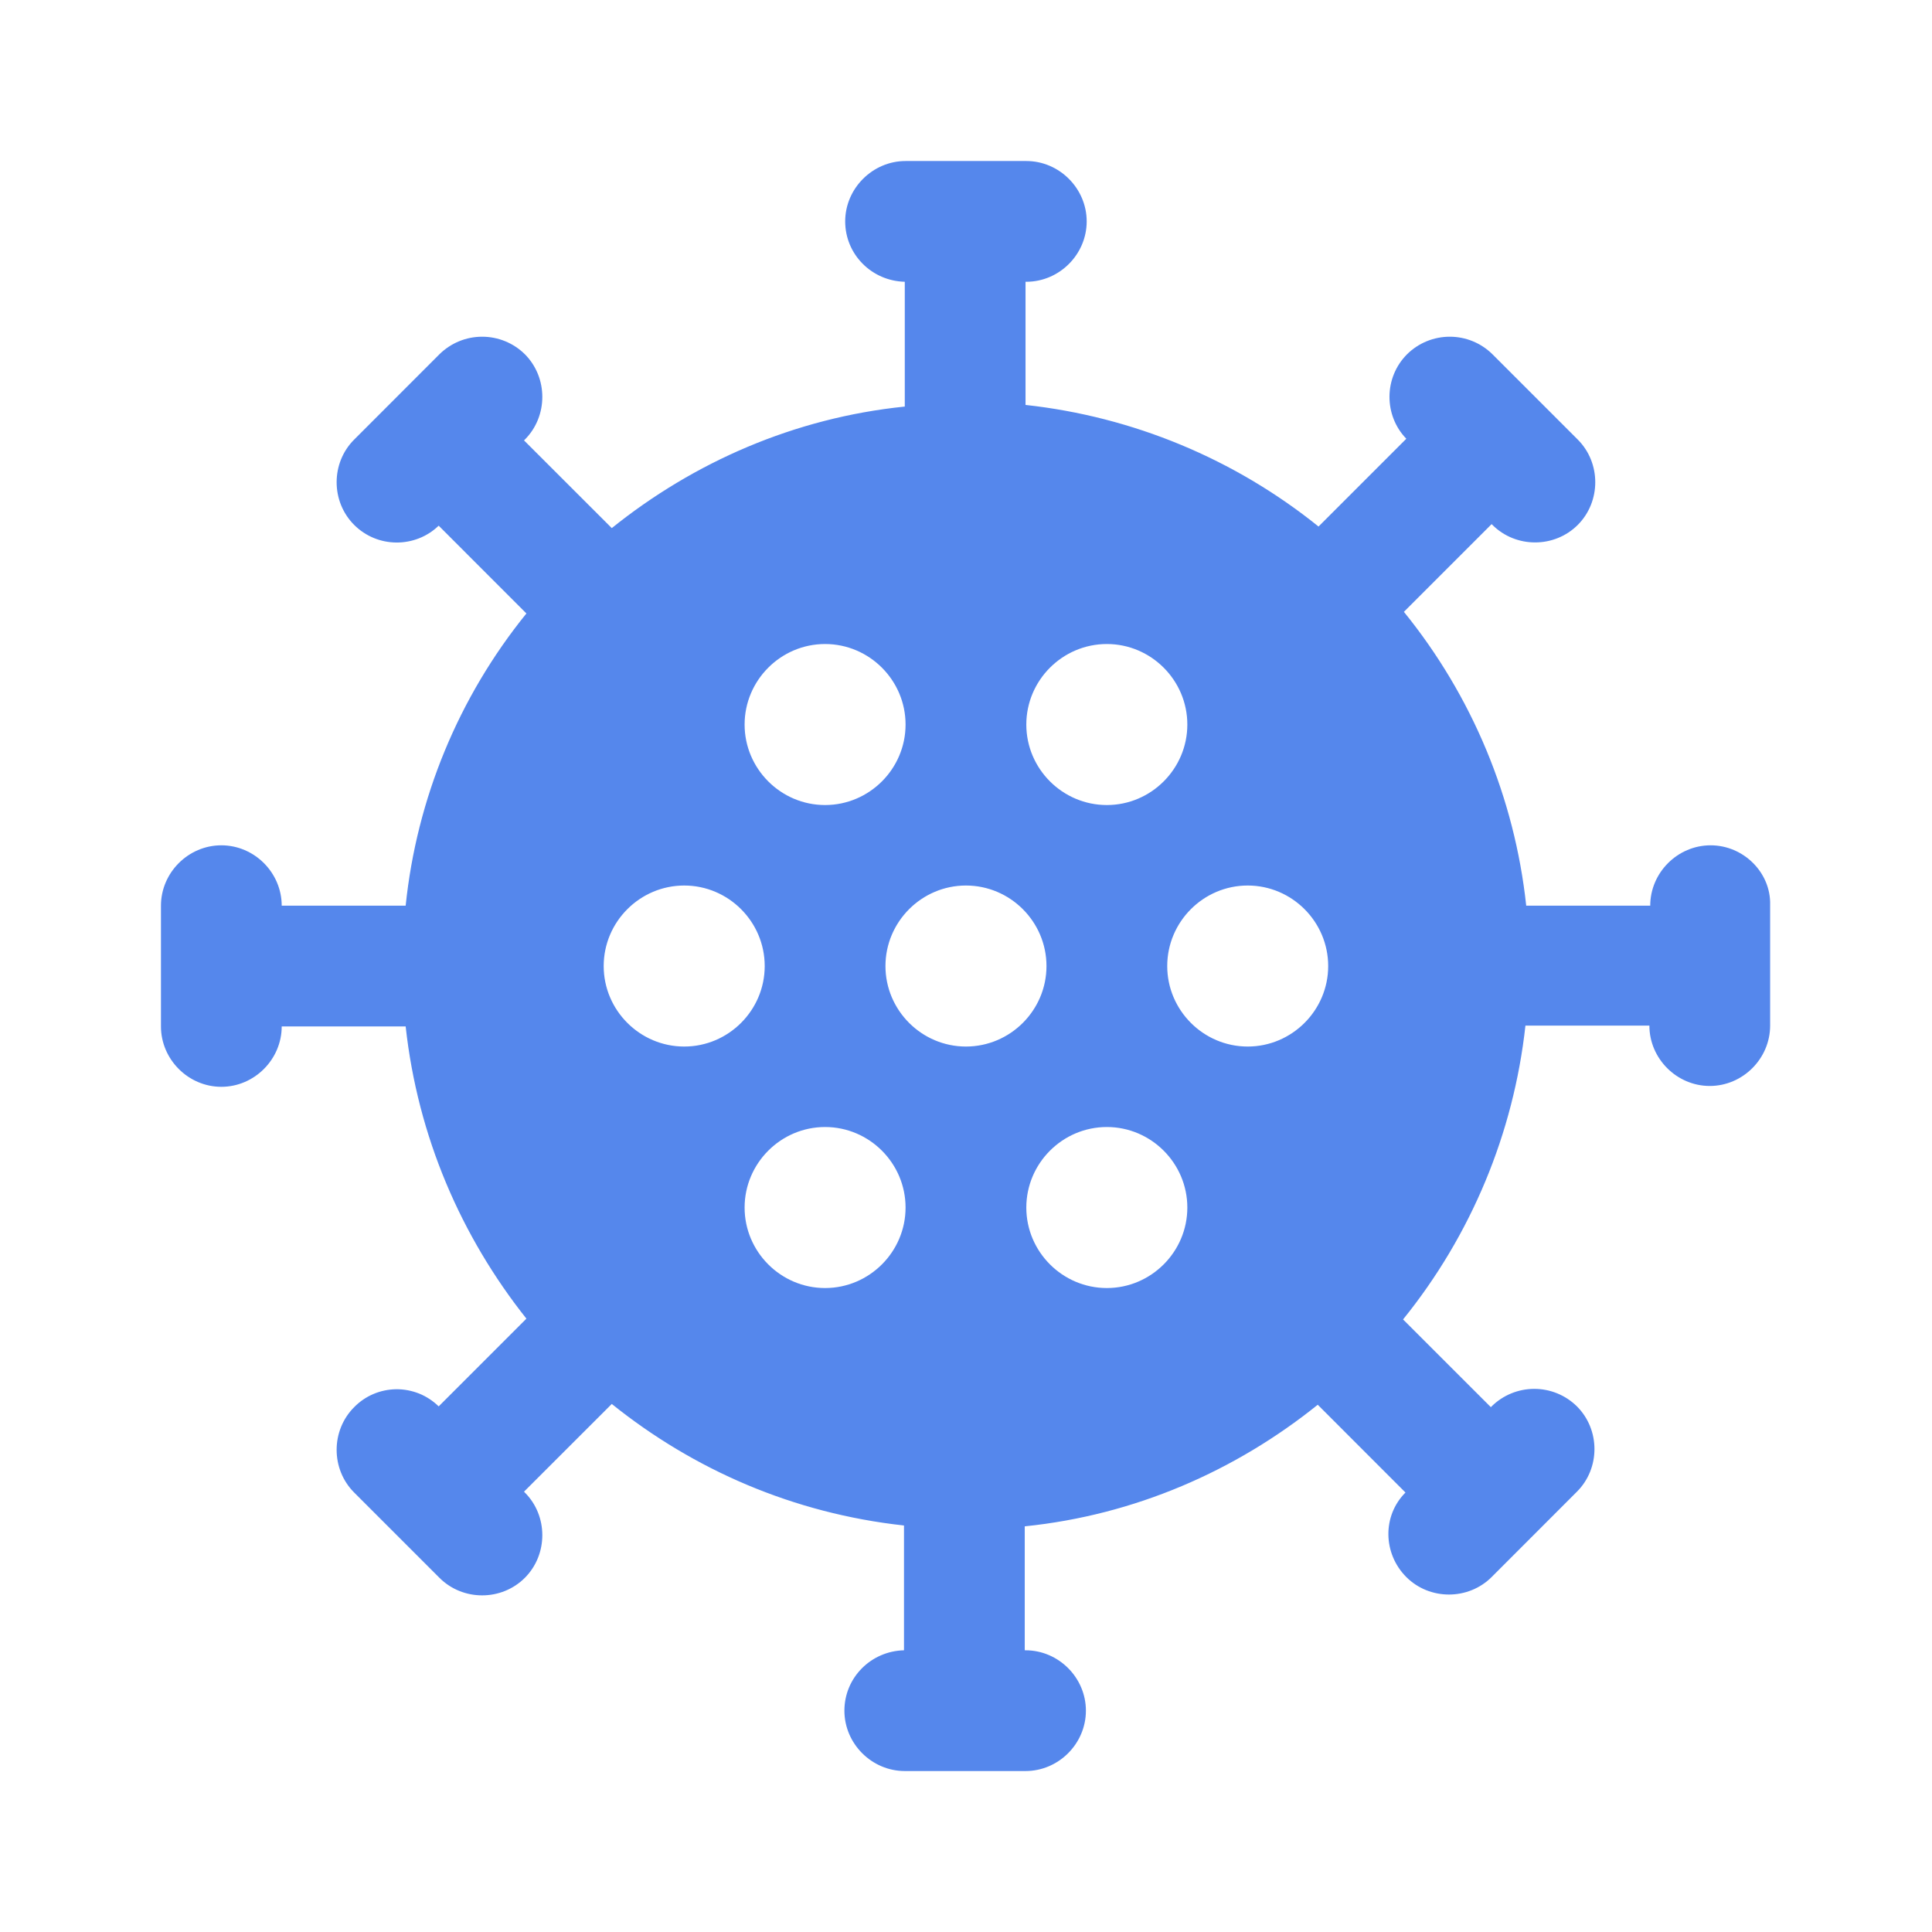 <svg width="32" height="32" viewBox="0 0 32 32" fill="none" xmlns="http://www.w3.org/2000/svg">
<path d="M28.333 14.001C27.786 14.001 27.333 14.454 27.333 15.001H25.279C25.087 13.217 24.383 11.527 23.253 10.134L24.706 8.681L24.719 8.694C25.106 9.081 25.746 9.081 26.133 8.694C26.519 8.307 26.519 7.667 26.133 7.281L24.719 5.867C24.531 5.681 24.277 5.577 24.013 5.577C23.748 5.577 23.494 5.681 23.306 5.867C22.919 6.254 22.919 6.881 23.293 7.267L21.839 8.721C20.447 7.6 18.763 6.901 16.986 6.707V4.667H16.999C17.546 4.667 17.999 4.214 17.999 3.667C17.999 3.121 17.546 2.667 16.999 2.667H14.999C14.453 2.667 13.999 3.121 13.999 3.667C13.999 4.214 14.439 4.654 14.986 4.667V6.734C13.159 6.921 11.493 7.654 10.133 8.747L8.679 7.294L8.693 7.281C9.079 6.894 9.079 6.254 8.693 5.867C8.505 5.681 8.251 5.577 7.986 5.577C7.721 5.577 7.468 5.681 7.279 5.867L5.866 7.281C5.479 7.667 5.479 8.307 5.866 8.694C6.253 9.081 6.879 9.081 7.266 8.707L8.719 10.161C7.597 11.546 6.902 13.227 6.719 15.001H4.666C4.666 14.454 4.213 14.001 3.666 14.001C3.119 14.001 2.666 14.454 2.666 15.001V17.001C2.666 17.547 3.119 18.001 3.666 18.001C4.213 18.001 4.666 17.547 4.666 17.001H6.719C6.919 18.827 7.639 20.481 8.719 21.841L7.266 23.294C7.173 23.203 7.063 23.131 6.943 23.082C6.822 23.034 6.693 23.009 6.563 23.01C6.433 23.012 6.305 23.038 6.185 23.089C6.065 23.14 5.957 23.214 5.866 23.307C5.479 23.694 5.479 24.334 5.866 24.721L7.279 26.134C7.666 26.521 8.306 26.521 8.693 26.134C9.079 25.747 9.079 25.107 8.693 24.721L8.679 24.707L10.133 23.254C11.493 24.347 13.146 25.067 14.973 25.267V27.334C14.426 27.347 13.986 27.787 13.986 28.334C13.986 28.881 14.439 29.334 14.986 29.334H16.986C17.533 29.334 17.986 28.881 17.986 28.334C17.986 27.787 17.533 27.334 16.986 27.334H16.973V25.281C18.799 25.094 20.466 24.361 21.826 23.267L23.279 24.721C22.893 25.107 22.906 25.734 23.293 26.121C23.679 26.507 24.319 26.507 24.706 26.121L26.119 24.707C26.506 24.321 26.506 23.681 26.119 23.294C25.931 23.108 25.677 23.004 25.413 23.004C25.148 23.004 24.894 23.108 24.706 23.294L24.693 23.307L23.239 21.854C24.367 20.459 25.07 18.77 25.266 16.987H27.319C27.319 17.534 27.773 17.987 28.319 17.987C28.866 17.987 29.319 17.534 29.319 16.987V14.987C29.333 14.454 28.879 14.001 28.333 14.001ZM18.333 10.667C19.066 10.667 19.666 11.267 19.666 12.001C19.666 12.734 19.066 13.334 18.333 13.334C17.599 13.334 16.999 12.734 16.999 12.001C16.999 11.267 17.599 10.667 18.333 10.667ZM15.999 17.334C15.266 17.334 14.666 16.734 14.666 16.001C14.666 15.267 15.266 14.667 15.999 14.667C16.733 14.667 17.333 15.267 17.333 16.001C17.333 16.734 16.733 17.334 15.999 17.334ZM13.666 10.667C14.399 10.667 14.999 11.267 14.999 12.001C14.999 12.734 14.399 13.334 13.666 13.334C12.933 13.334 12.333 12.734 12.333 12.001C12.333 11.267 12.933 10.667 13.666 10.667ZM11.333 17.334C10.599 17.334 9.999 16.734 9.999 16.001C9.999 15.267 10.599 14.667 11.333 14.667C12.066 14.667 12.666 15.267 12.666 16.001C12.666 16.734 12.066 17.334 11.333 17.334ZM13.666 21.334C12.933 21.334 12.333 20.734 12.333 20.001C12.333 19.267 12.933 18.667 13.666 18.667C14.399 18.667 14.999 19.267 14.999 20.001C14.999 20.734 14.399 21.334 13.666 21.334ZM18.333 21.334C17.599 21.334 16.999 20.734 16.999 20.001C16.999 19.267 17.599 18.667 18.333 18.667C19.066 18.667 19.666 19.267 19.666 20.001C19.666 20.734 19.066 21.334 18.333 21.334ZM19.333 16.001C19.333 15.267 19.933 14.667 20.666 14.667C21.399 14.667 21.999 15.267 21.999 16.001C21.999 16.734 21.399 17.334 20.666 17.334C19.933 17.334 19.333 16.734 19.333 16.001Z" fill="#5587EC"/>
</svg>

